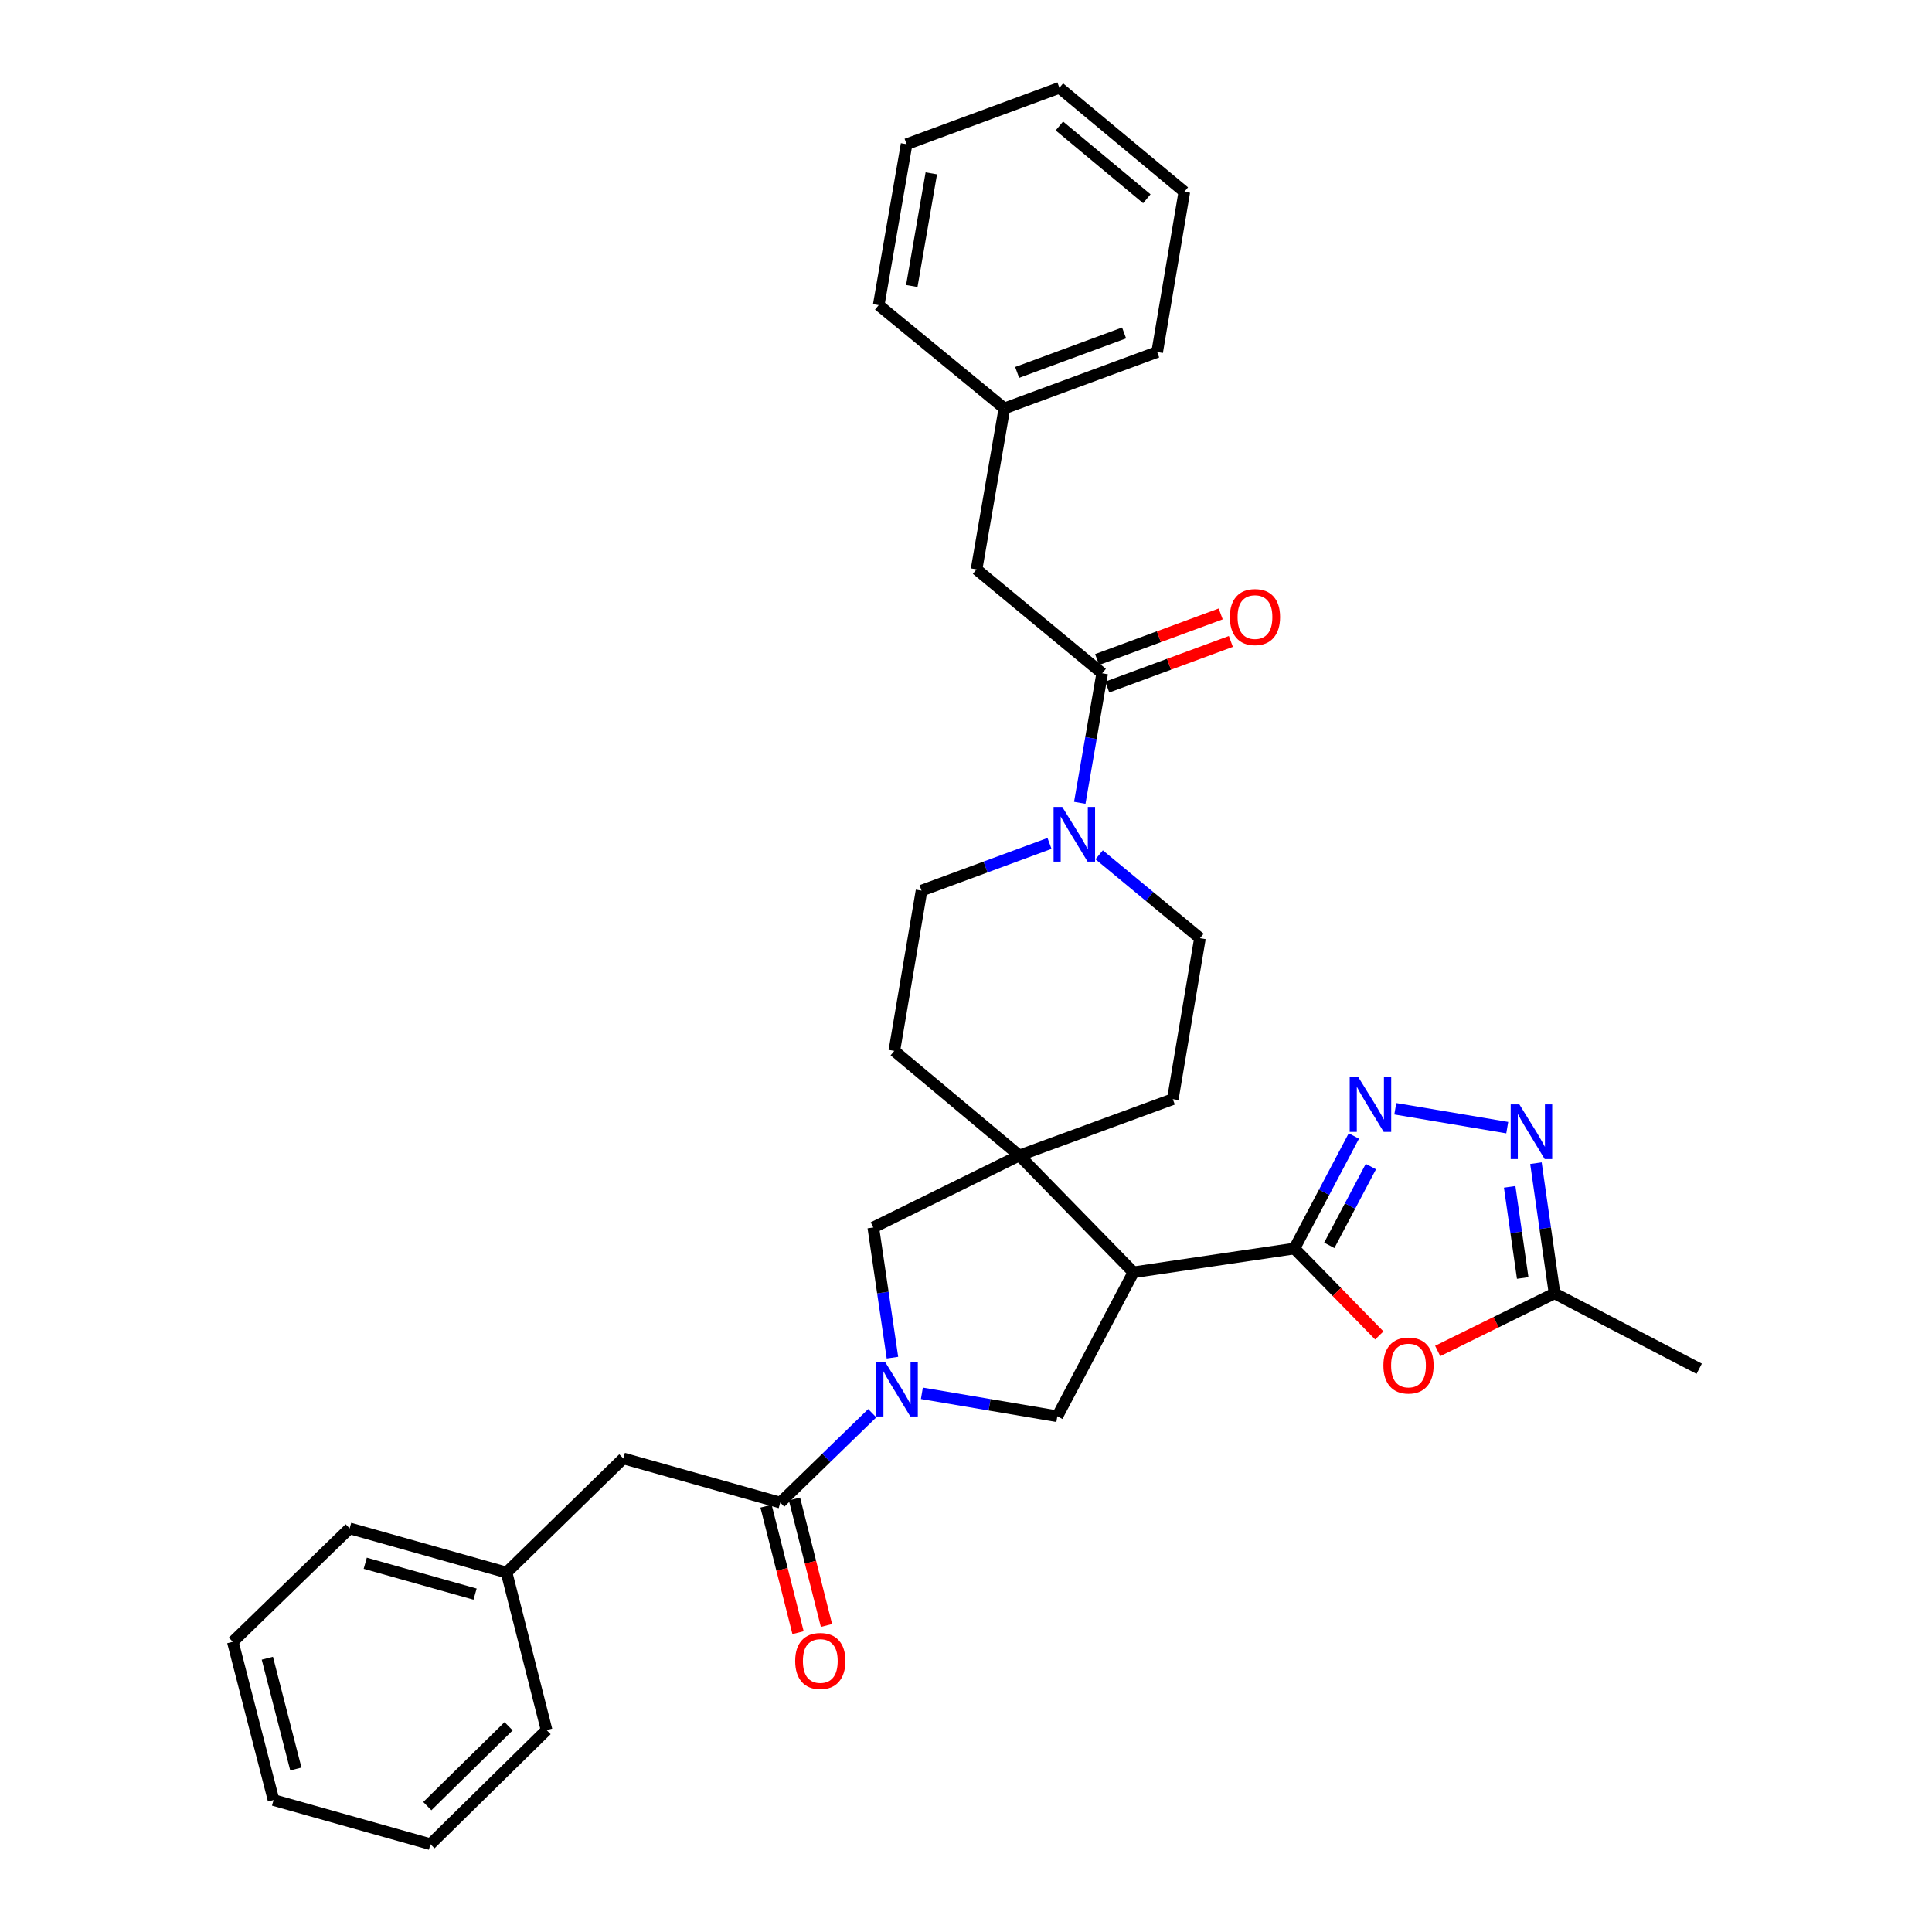 <?xml version='1.0' encoding='iso-8859-1'?>
<svg version='1.1' baseProfile='full'
              xmlns='http://www.w3.org/2000/svg'
                      xmlns:rdkit='http://www.rdkit.org/xml'
                      xmlns:xlink='http://www.w3.org/1999/xlink'
                  xml:space='preserve'
width='1000px' height='1000px' viewBox='0 0 1000 1000'>
<!-- END OF HEADER -->
<rect style='opacity:1.0;fill:#FFFFFF;stroke:none' width='1000' height='1000' x='0' y='0'> </rect>
<path class='bond-0' d='M 669.988,646.239 L 586.652,658.548' style='fill:none;fill-rule:evenodd;stroke:#000000;stroke-width:6px;stroke-linecap:butt;stroke-linejoin:miter;stroke-opacity:1' />
<path class='bond-2' d='M 669.988,646.239 L 685.371,617.113' style='fill:none;fill-rule:evenodd;stroke:#000000;stroke-width:6px;stroke-linecap:butt;stroke-linejoin:miter;stroke-opacity:1' />
<path class='bond-2' d='M 685.371,617.113 L 700.754,587.986' style='fill:none;fill-rule:evenodd;stroke:#0000FF;stroke-width:6px;stroke-linecap:butt;stroke-linejoin:miter;stroke-opacity:1' />
<path class='bond-2' d='M 688.031,644.593 L 698.799,624.205' style='fill:none;fill-rule:evenodd;stroke:#000000;stroke-width:6px;stroke-linecap:butt;stroke-linejoin:miter;stroke-opacity:1' />
<path class='bond-2' d='M 698.799,624.205 L 709.567,603.816' style='fill:none;fill-rule:evenodd;stroke:#0000FF;stroke-width:6px;stroke-linecap:butt;stroke-linejoin:miter;stroke-opacity:1' />
<path class='bond-4' d='M 669.988,646.239 L 691.956,668.734' style='fill:none;fill-rule:evenodd;stroke:#000000;stroke-width:6px;stroke-linecap:butt;stroke-linejoin:miter;stroke-opacity:1' />
<path class='bond-4' d='M 691.956,668.734 L 713.923,691.229' style='fill:none;fill-rule:evenodd;stroke:#FF0000;stroke-width:6px;stroke-linecap:butt;stroke-linejoin:miter;stroke-opacity:1' />
<path class='bond-3' d='M 586.652,658.548 L 527.596,598.084' style='fill:none;fill-rule:evenodd;stroke:#000000;stroke-width:6px;stroke-linecap:butt;stroke-linejoin:miter;stroke-opacity:1' />
<path class='bond-6' d='M 586.652,658.548 L 547.27,733.069' style='fill:none;fill-rule:evenodd;stroke:#000000;stroke-width:6px;stroke-linecap:butt;stroke-linejoin:miter;stroke-opacity:1' />
<path class='bond-1' d='M 477.165,721.182 L 512.218,727.126' style='fill:none;fill-rule:evenodd;stroke:#0000FF;stroke-width:6px;stroke-linecap:butt;stroke-linejoin:miter;stroke-opacity:1' />
<path class='bond-1' d='M 512.218,727.126 L 547.27,733.069' style='fill:none;fill-rule:evenodd;stroke:#000000;stroke-width:6px;stroke-linecap:butt;stroke-linejoin:miter;stroke-opacity:1' />
<path class='bond-7' d='M 451.475,731.484 L 427.67,754.608' style='fill:none;fill-rule:evenodd;stroke:#0000FF;stroke-width:6px;stroke-linecap:butt;stroke-linejoin:miter;stroke-opacity:1' />
<path class='bond-7' d='M 427.67,754.608 L 403.865,777.732' style='fill:none;fill-rule:evenodd;stroke:#000000;stroke-width:6px;stroke-linecap:butt;stroke-linejoin:miter;stroke-opacity:1' />
<path class='bond-34' d='M 461.927,702.731 L 456.97,669.035' style='fill:none;fill-rule:evenodd;stroke:#0000FF;stroke-width:6px;stroke-linecap:butt;stroke-linejoin:miter;stroke-opacity:1' />
<path class='bond-34' d='M 456.97,669.035 L 452.013,635.339' style='fill:none;fill-rule:evenodd;stroke:#000000;stroke-width:6px;stroke-linecap:butt;stroke-linejoin:miter;stroke-opacity:1' />
<path class='bond-5' d='M 722.198,573.888 L 780.146,583.669' style='fill:none;fill-rule:evenodd;stroke:#0000FF;stroke-width:6px;stroke-linecap:butt;stroke-linejoin:miter;stroke-opacity:1' />
<path class='bond-11' d='M 527.596,598.084 L 452.013,635.339' style='fill:none;fill-rule:evenodd;stroke:#000000;stroke-width:6px;stroke-linecap:butt;stroke-linejoin:miter;stroke-opacity:1' />
<path class='bond-13' d='M 527.596,598.084 L 462.896,543.938' style='fill:none;fill-rule:evenodd;stroke:#000000;stroke-width:6px;stroke-linecap:butt;stroke-linejoin:miter;stroke-opacity:1' />
<path class='bond-14' d='M 527.596,598.084 L 607.043,568.91' style='fill:none;fill-rule:evenodd;stroke:#000000;stroke-width:6px;stroke-linecap:butt;stroke-linejoin:miter;stroke-opacity:1' />
<path class='bond-10' d='M 744.143,699.258 L 774.381,684.353' style='fill:none;fill-rule:evenodd;stroke:#FF0000;stroke-width:6px;stroke-linecap:butt;stroke-linejoin:miter;stroke-opacity:1' />
<path class='bond-10' d='M 774.381,684.353 L 804.619,669.448' style='fill:none;fill-rule:evenodd;stroke:#000000;stroke-width:6px;stroke-linecap:butt;stroke-linejoin:miter;stroke-opacity:1' />
<path class='bond-33' d='M 794.997,602.056 L 799.808,635.752' style='fill:none;fill-rule:evenodd;stroke:#0000FF;stroke-width:6px;stroke-linecap:butt;stroke-linejoin:miter;stroke-opacity:1' />
<path class='bond-33' d='M 799.808,635.752 L 804.619,669.448' style='fill:none;fill-rule:evenodd;stroke:#000000;stroke-width:6px;stroke-linecap:butt;stroke-linejoin:miter;stroke-opacity:1' />
<path class='bond-33' d='M 781.407,614.311 L 784.775,637.899' style='fill:none;fill-rule:evenodd;stroke:#0000FF;stroke-width:6px;stroke-linecap:butt;stroke-linejoin:miter;stroke-opacity:1' />
<path class='bond-33' d='M 784.775,637.899 L 788.142,661.486' style='fill:none;fill-rule:evenodd;stroke:#000000;stroke-width:6px;stroke-linecap:butt;stroke-linejoin:miter;stroke-opacity:1' />
<path class='bond-12' d='M 403.865,777.732 L 322.638,754.877' style='fill:none;fill-rule:evenodd;stroke:#000000;stroke-width:6px;stroke-linecap:butt;stroke-linejoin:miter;stroke-opacity:1' />
<path class='bond-18' d='M 396.504,779.594 L 404.786,812.329' style='fill:none;fill-rule:evenodd;stroke:#000000;stroke-width:6px;stroke-linecap:butt;stroke-linejoin:miter;stroke-opacity:1' />
<path class='bond-18' d='M 404.786,812.329 L 413.067,845.064' style='fill:none;fill-rule:evenodd;stroke:#FF0000;stroke-width:6px;stroke-linecap:butt;stroke-linejoin:miter;stroke-opacity:1' />
<path class='bond-18' d='M 411.226,775.87 L 419.508,808.605' style='fill:none;fill-rule:evenodd;stroke:#000000;stroke-width:6px;stroke-linecap:butt;stroke-linejoin:miter;stroke-opacity:1' />
<path class='bond-18' d='M 419.508,808.605 L 427.789,841.34' style='fill:none;fill-rule:evenodd;stroke:#FF0000;stroke-width:6px;stroke-linecap:butt;stroke-linejoin:miter;stroke-opacity:1' />
<path class='bond-8' d='M 568.919,442.437 L 595.009,464.018' style='fill:none;fill-rule:evenodd;stroke:#0000FF;stroke-width:6px;stroke-linecap:butt;stroke-linejoin:miter;stroke-opacity:1' />
<path class='bond-8' d='M 595.009,464.018 L 621.099,485.599' style='fill:none;fill-rule:evenodd;stroke:#000000;stroke-width:6px;stroke-linecap:butt;stroke-linejoin:miter;stroke-opacity:1' />
<path class='bond-9' d='M 558.886,415.533 L 564.687,382.015' style='fill:none;fill-rule:evenodd;stroke:#0000FF;stroke-width:6px;stroke-linecap:butt;stroke-linejoin:miter;stroke-opacity:1' />
<path class='bond-9' d='M 564.687,382.015 L 570.488,348.496' style='fill:none;fill-rule:evenodd;stroke:#000000;stroke-width:6px;stroke-linecap:butt;stroke-linejoin:miter;stroke-opacity:1' />
<path class='bond-35' d='M 543.222,436.547 L 510.104,448.764' style='fill:none;fill-rule:evenodd;stroke:#0000FF;stroke-width:6px;stroke-linecap:butt;stroke-linejoin:miter;stroke-opacity:1' />
<path class='bond-35' d='M 510.104,448.764 L 476.985,460.981' style='fill:none;fill-rule:evenodd;stroke:#000000;stroke-width:6px;stroke-linecap:butt;stroke-linejoin:miter;stroke-opacity:1' />
<path class='bond-15' d='M 570.488,348.496 L 505.458,294.705' style='fill:none;fill-rule:evenodd;stroke:#000000;stroke-width:6px;stroke-linecap:butt;stroke-linejoin:miter;stroke-opacity:1' />
<path class='bond-19' d='M 573.117,355.619 L 605.105,343.812' style='fill:none;fill-rule:evenodd;stroke:#000000;stroke-width:6px;stroke-linecap:butt;stroke-linejoin:miter;stroke-opacity:1' />
<path class='bond-19' d='M 605.105,343.812 L 637.094,332.005' style='fill:none;fill-rule:evenodd;stroke:#FF0000;stroke-width:6px;stroke-linecap:butt;stroke-linejoin:miter;stroke-opacity:1' />
<path class='bond-19' d='M 567.858,341.373 L 599.847,329.566' style='fill:none;fill-rule:evenodd;stroke:#000000;stroke-width:6px;stroke-linecap:butt;stroke-linejoin:miter;stroke-opacity:1' />
<path class='bond-19' d='M 599.847,329.566 L 631.835,317.759' style='fill:none;fill-rule:evenodd;stroke:#FF0000;stroke-width:6px;stroke-linecap:butt;stroke-linejoin:miter;stroke-opacity:1' />
<path class='bond-22' d='M 804.619,669.448 L 879.494,708.468' style='fill:none;fill-rule:evenodd;stroke:#000000;stroke-width:6px;stroke-linecap:butt;stroke-linejoin:miter;stroke-opacity:1' />
<path class='bond-21' d='M 322.638,754.877 L 262.19,813.925' style='fill:none;fill-rule:evenodd;stroke:#000000;stroke-width:6px;stroke-linecap:butt;stroke-linejoin:miter;stroke-opacity:1' />
<path class='bond-16' d='M 462.896,543.938 L 476.985,460.981' style='fill:none;fill-rule:evenodd;stroke:#000000;stroke-width:6px;stroke-linecap:butt;stroke-linejoin:miter;stroke-opacity:1' />
<path class='bond-17' d='M 607.043,568.91 L 621.099,485.599' style='fill:none;fill-rule:evenodd;stroke:#000000;stroke-width:6px;stroke-linecap:butt;stroke-linejoin:miter;stroke-opacity:1' />
<path class='bond-20' d='M 505.458,294.705 L 519.868,211.393' style='fill:none;fill-rule:evenodd;stroke:#000000;stroke-width:6px;stroke-linecap:butt;stroke-linejoin:miter;stroke-opacity:1' />
<path class='bond-25' d='M 519.868,211.393 L 598.953,182.203' style='fill:none;fill-rule:evenodd;stroke:#000000;stroke-width:6px;stroke-linecap:butt;stroke-linejoin:miter;stroke-opacity:1' />
<path class='bond-25' d='M 526.472,192.768 L 581.831,172.335' style='fill:none;fill-rule:evenodd;stroke:#000000;stroke-width:6px;stroke-linecap:butt;stroke-linejoin:miter;stroke-opacity:1' />
<path class='bond-26' d='M 519.868,211.393 L 454.814,157.939' style='fill:none;fill-rule:evenodd;stroke:#000000;stroke-width:6px;stroke-linecap:butt;stroke-linejoin:miter;stroke-opacity:1' />
<path class='bond-23' d='M 262.19,813.925 L 180.98,791.078' style='fill:none;fill-rule:evenodd;stroke:#000000;stroke-width:6px;stroke-linecap:butt;stroke-linejoin:miter;stroke-opacity:1' />
<path class='bond-23' d='M 245.896,825.116 L 189.049,809.124' style='fill:none;fill-rule:evenodd;stroke:#000000;stroke-width:6px;stroke-linecap:butt;stroke-linejoin:miter;stroke-opacity:1' />
<path class='bond-24' d='M 262.19,813.925 L 282.91,895.481' style='fill:none;fill-rule:evenodd;stroke:#000000;stroke-width:6px;stroke-linecap:butt;stroke-linejoin:miter;stroke-opacity:1' />
<path class='bond-28' d='M 180.98,791.078 L 120.506,849.789' style='fill:none;fill-rule:evenodd;stroke:#000000;stroke-width:6px;stroke-linecap:butt;stroke-linejoin:miter;stroke-opacity:1' />
<path class='bond-27' d='M 282.91,895.481 L 222.808,954.545' style='fill:none;fill-rule:evenodd;stroke:#000000;stroke-width:6px;stroke-linecap:butt;stroke-linejoin:miter;stroke-opacity:1' />
<path class='bond-27' d='M 263.251,893.51 L 221.179,934.855' style='fill:none;fill-rule:evenodd;stroke:#000000;stroke-width:6px;stroke-linecap:butt;stroke-linejoin:miter;stroke-opacity:1' />
<path class='bond-30' d='M 598.953,182.203 L 613.008,99.263' style='fill:none;fill-rule:evenodd;stroke:#000000;stroke-width:6px;stroke-linecap:butt;stroke-linejoin:miter;stroke-opacity:1' />
<path class='bond-29' d='M 454.814,157.939 L 469.249,74.628' style='fill:none;fill-rule:evenodd;stroke:#000000;stroke-width:6px;stroke-linecap:butt;stroke-linejoin:miter;stroke-opacity:1' />
<path class='bond-29' d='M 471.942,148.035 L 482.046,89.717' style='fill:none;fill-rule:evenodd;stroke:#000000;stroke-width:6px;stroke-linecap:butt;stroke-linejoin:miter;stroke-opacity:1' />
<path class='bond-36' d='M 222.808,954.545 L 141.589,931.708' style='fill:none;fill-rule:evenodd;stroke:#000000;stroke-width:6px;stroke-linecap:butt;stroke-linejoin:miter;stroke-opacity:1' />
<path class='bond-31' d='M 120.506,849.789 L 141.589,931.708' style='fill:none;fill-rule:evenodd;stroke:#000000;stroke-width:6px;stroke-linecap:butt;stroke-linejoin:miter;stroke-opacity:1' />
<path class='bond-31' d='M 138.375,858.292 L 153.133,915.635' style='fill:none;fill-rule:evenodd;stroke:#000000;stroke-width:6px;stroke-linecap:butt;stroke-linejoin:miter;stroke-opacity:1' />
<path class='bond-32' d='M 469.249,74.628 L 548.342,45.455' style='fill:none;fill-rule:evenodd;stroke:#000000;stroke-width:6px;stroke-linecap:butt;stroke-linejoin:miter;stroke-opacity:1' />
<path class='bond-37' d='M 613.008,99.263 L 548.342,45.455' style='fill:none;fill-rule:evenodd;stroke:#000000;stroke-width:6px;stroke-linecap:butt;stroke-linejoin:miter;stroke-opacity:1' />
<path class='bond-37' d='M 593.595,102.865 L 548.328,65.199' style='fill:none;fill-rule:evenodd;stroke:#000000;stroke-width:6px;stroke-linecap:butt;stroke-linejoin:miter;stroke-opacity:1' />
<path  class='atom-2' d='M 458.062 704.845
L 467.342 719.845
Q 468.262 721.325, 469.742 724.005
Q 471.222 726.685, 471.302 726.845
L 471.302 704.845
L 475.062 704.845
L 475.062 733.165
L 471.182 733.165
L 461.222 716.765
Q 460.062 714.845, 458.822 712.645
Q 457.622 710.445, 457.262 709.765
L 457.262 733.165
L 453.582 733.165
L 453.582 704.845
L 458.062 704.845
' fill='#0000FF'/>
<path  class='atom-3' d='M 703.085 557.559
L 712.365 572.559
Q 713.285 574.039, 714.765 576.719
Q 716.245 579.399, 716.325 579.559
L 716.325 557.559
L 720.085 557.559
L 720.085 585.879
L 716.205 585.879
L 706.245 569.479
Q 705.085 567.559, 703.845 565.359
Q 702.645 563.159, 702.285 562.479
L 702.285 585.879
L 698.605 585.879
L 698.605 557.559
L 703.085 557.559
' fill='#0000FF'/>
<path  class='atom-5' d='M 716.036 706.784
Q 716.036 699.984, 719.396 696.184
Q 722.756 692.384, 729.036 692.384
Q 735.316 692.384, 738.676 696.184
Q 742.036 699.984, 742.036 706.784
Q 742.036 713.664, 738.636 717.584
Q 735.236 721.464, 729.036 721.464
Q 722.796 721.464, 719.396 717.584
Q 716.036 713.704, 716.036 706.784
M 729.036 718.264
Q 733.356 718.264, 735.676 715.384
Q 738.036 712.464, 738.036 706.784
Q 738.036 701.224, 735.676 698.424
Q 733.356 695.584, 729.036 695.584
Q 724.716 695.584, 722.356 698.384
Q 720.036 701.184, 720.036 706.784
Q 720.036 712.504, 722.356 715.384
Q 724.716 718.264, 729.036 718.264
' fill='#FF0000'/>
<path  class='atom-6' d='M 786.413 571.623
L 795.693 586.623
Q 796.613 588.103, 798.093 590.783
Q 799.573 593.463, 799.653 593.623
L 799.653 571.623
L 803.413 571.623
L 803.413 599.943
L 799.533 599.943
L 789.573 583.543
Q 788.413 581.623, 787.173 579.423
Q 785.973 577.223, 785.613 576.543
L 785.613 599.943
L 781.933 599.943
L 781.933 571.623
L 786.413 571.623
' fill='#0000FF'/>
<path  class='atom-9' d='M 549.809 417.647
L 559.089 432.647
Q 560.009 434.127, 561.489 436.807
Q 562.969 439.487, 563.049 439.647
L 563.049 417.647
L 566.809 417.647
L 566.809 445.967
L 562.929 445.967
L 552.969 429.567
Q 551.809 427.647, 550.569 425.447
Q 549.369 423.247, 549.009 422.567
L 549.009 445.967
L 545.329 445.967
L 545.329 417.647
L 549.809 417.647
' fill='#0000FF'/>
<path  class='atom-19' d='M 411.586 859.714
Q 411.586 852.914, 414.946 849.114
Q 418.306 845.314, 424.586 845.314
Q 430.866 845.314, 434.226 849.114
Q 437.586 852.914, 437.586 859.714
Q 437.586 866.594, 434.186 870.514
Q 430.786 874.394, 424.586 874.394
Q 418.346 874.394, 414.946 870.514
Q 411.586 866.634, 411.586 859.714
M 424.586 871.194
Q 428.906 871.194, 431.226 868.314
Q 433.586 865.394, 433.586 859.714
Q 433.586 854.154, 431.226 851.354
Q 428.906 848.514, 424.586 848.514
Q 420.266 848.514, 417.906 851.314
Q 415.586 854.114, 415.586 859.714
Q 415.586 865.434, 417.906 868.314
Q 420.266 871.194, 424.586 871.194
' fill='#FF0000'/>
<path  class='atom-20' d='M 636.572 319.386
Q 636.572 312.586, 639.932 308.786
Q 643.292 304.986, 649.572 304.986
Q 655.852 304.986, 659.212 308.786
Q 662.572 312.586, 662.572 319.386
Q 662.572 326.266, 659.172 330.186
Q 655.772 334.066, 649.572 334.066
Q 643.332 334.066, 639.932 330.186
Q 636.572 326.306, 636.572 319.386
M 649.572 330.866
Q 653.892 330.866, 656.212 327.986
Q 658.572 325.066, 658.572 319.386
Q 658.572 313.826, 656.212 311.026
Q 653.892 308.186, 649.572 308.186
Q 645.252 308.186, 642.892 310.986
Q 640.572 313.786, 640.572 319.386
Q 640.572 325.106, 642.892 327.986
Q 645.252 330.866, 649.572 330.866
' fill='#FF0000'/>
</svg>
